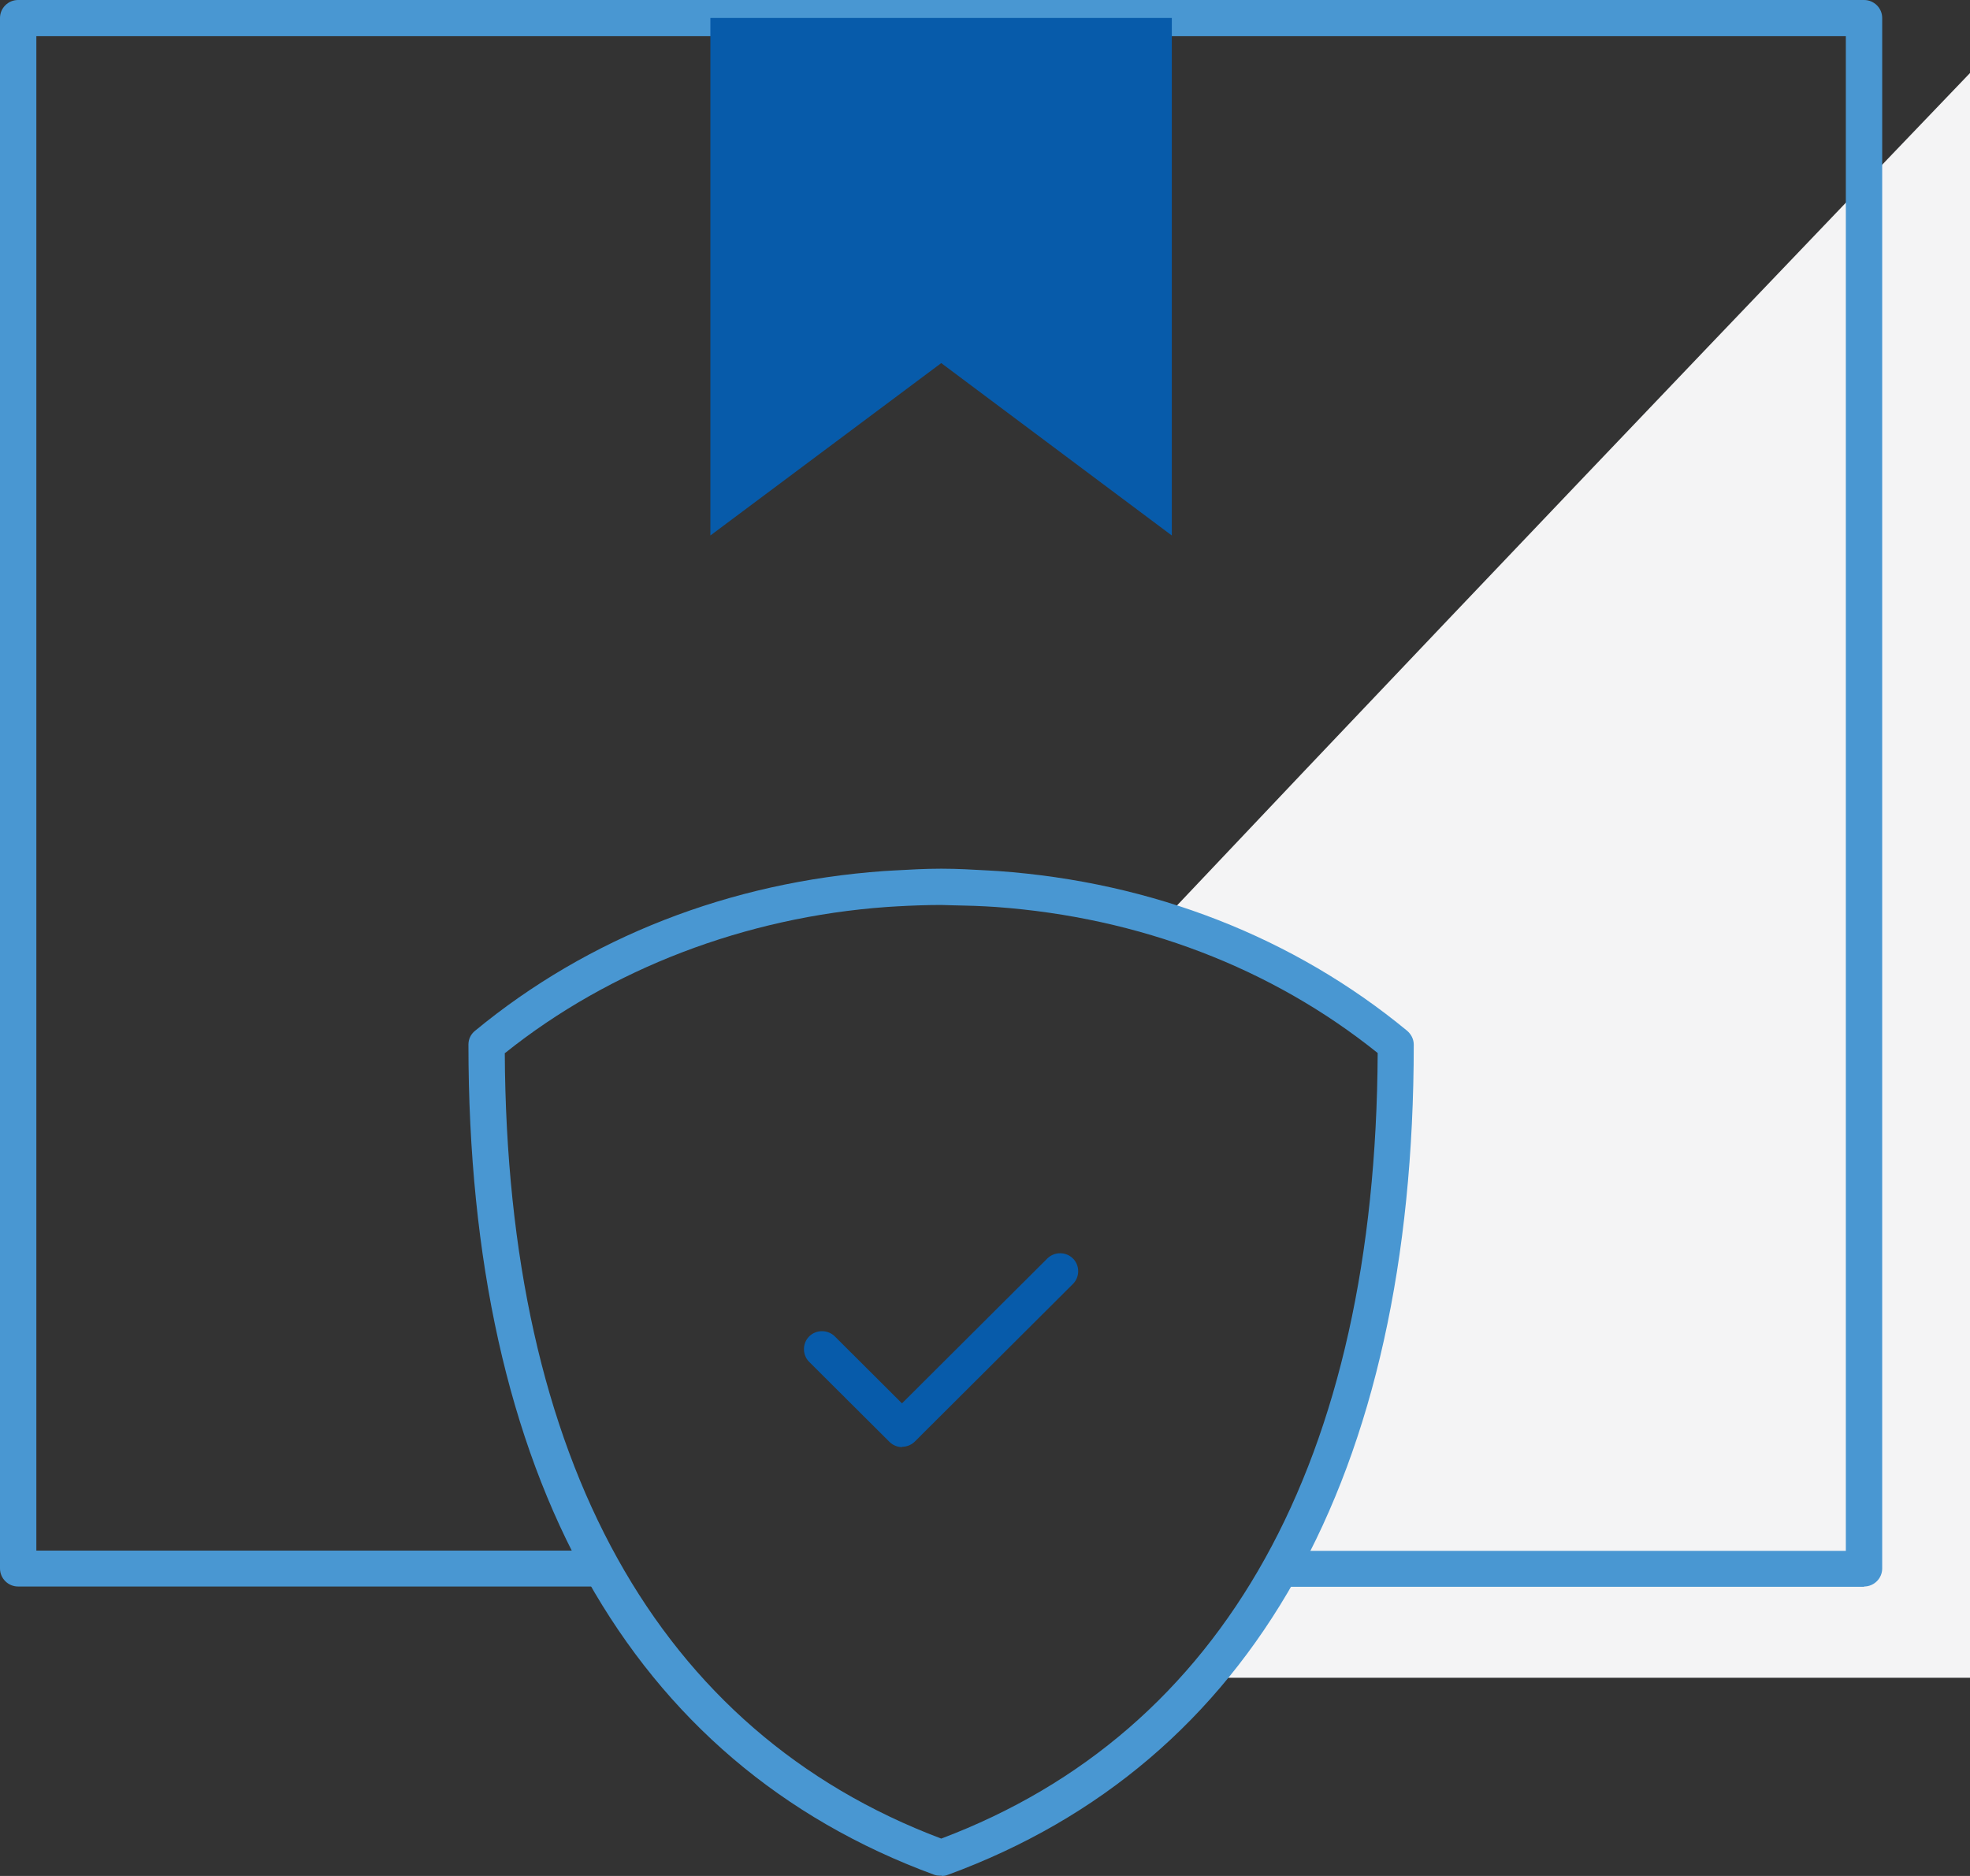 <svg width="42" height="40" viewBox="0 0 42 40" fill="none" xmlns="http://www.w3.org/2000/svg">
<rect x="0" y="0" width="42" height="40" fill="#333333" stroke="none"/>
<g clip-path="url(#clip0_2619_528)">
<path d="M24.741 19.679C26.57 20.235 28.293 21.131 29.781 22.354C29.781 28.014 28.467 32.592 25.77 35.774H42V1.557C42 1.557 32.862 11.084 24.741 19.679Z" fill="#F4F4F5"/>
<path d="M39.743 33.834H27.295C27.085 33.834 26.911 33.661 26.911 33.451C26.911 33.241 27.085 33.068 27.295 33.068H39.353V0.772H0.775V33.062H12.832C13.043 33.062 13.217 33.234 13.217 33.444C13.217 33.655 13.043 33.828 12.832 33.828H0.384C0.174 33.828 0 33.655 0 33.444V0.383C0 0.173 0.174 0 0.384 0H39.743C39.954 0 40.128 0.173 40.128 0.383V33.444C40.128 33.655 39.954 33.828 39.743 33.828V33.834Z" fill="#4997D2"/>
<path d="M24.983 11.418L20.067 7.742L15.145 11.418V0.383H24.983V11.418Z" fill="#075BAA"/>
<path d="M20.08 39.994H20.03C19.993 39.994 19.956 39.988 19.919 39.975C13.422 37.59 9.987 31.467 9.987 22.274C9.987 22.156 10.037 22.051 10.13 21.977C12.541 19.988 15.554 18.808 18.846 18.573L19.069 18.56C19.398 18.542 19.72 18.523 20.049 18.523H20.086C20.408 18.523 20.737 18.542 21.059 18.56L21.282 18.573C24.574 18.808 27.587 19.988 29.998 21.977C30.085 22.051 30.141 22.156 30.141 22.274C30.141 31.474 26.707 37.59 20.21 39.975C20.166 39.994 20.123 40 20.073 40L20.08 39.994ZM10.762 22.453C10.806 31.14 14.023 36.923 20.067 39.203C26.112 36.923 29.329 31.14 29.372 22.453C27.11 20.636 24.295 19.561 21.233 19.339L21.016 19.326C20.7 19.308 20.384 19.308 20.067 19.296C19.77 19.296 19.435 19.308 19.119 19.326L18.908 19.339C15.889 19.555 13.006 20.661 10.768 22.453H10.762Z" fill="#4997D2"/>
<path d="M19.236 30.856C19.137 30.856 19.038 30.819 18.963 30.744L17.252 29.039C17.103 28.891 17.103 28.644 17.252 28.495C17.401 28.347 17.649 28.347 17.798 28.495L19.23 29.923L22.329 26.834C22.478 26.685 22.726 26.685 22.875 26.834C23.024 26.982 23.024 27.229 22.875 27.377L19.503 30.738C19.428 30.812 19.329 30.849 19.23 30.849L19.236 30.856Z" fill="#075BAA"/>
</g>
<defs>
<clipPath id="clip0_2619_528">
<rect width="42" height="40" fill="white"/>
</clipPath>
</defs>
</svg>
